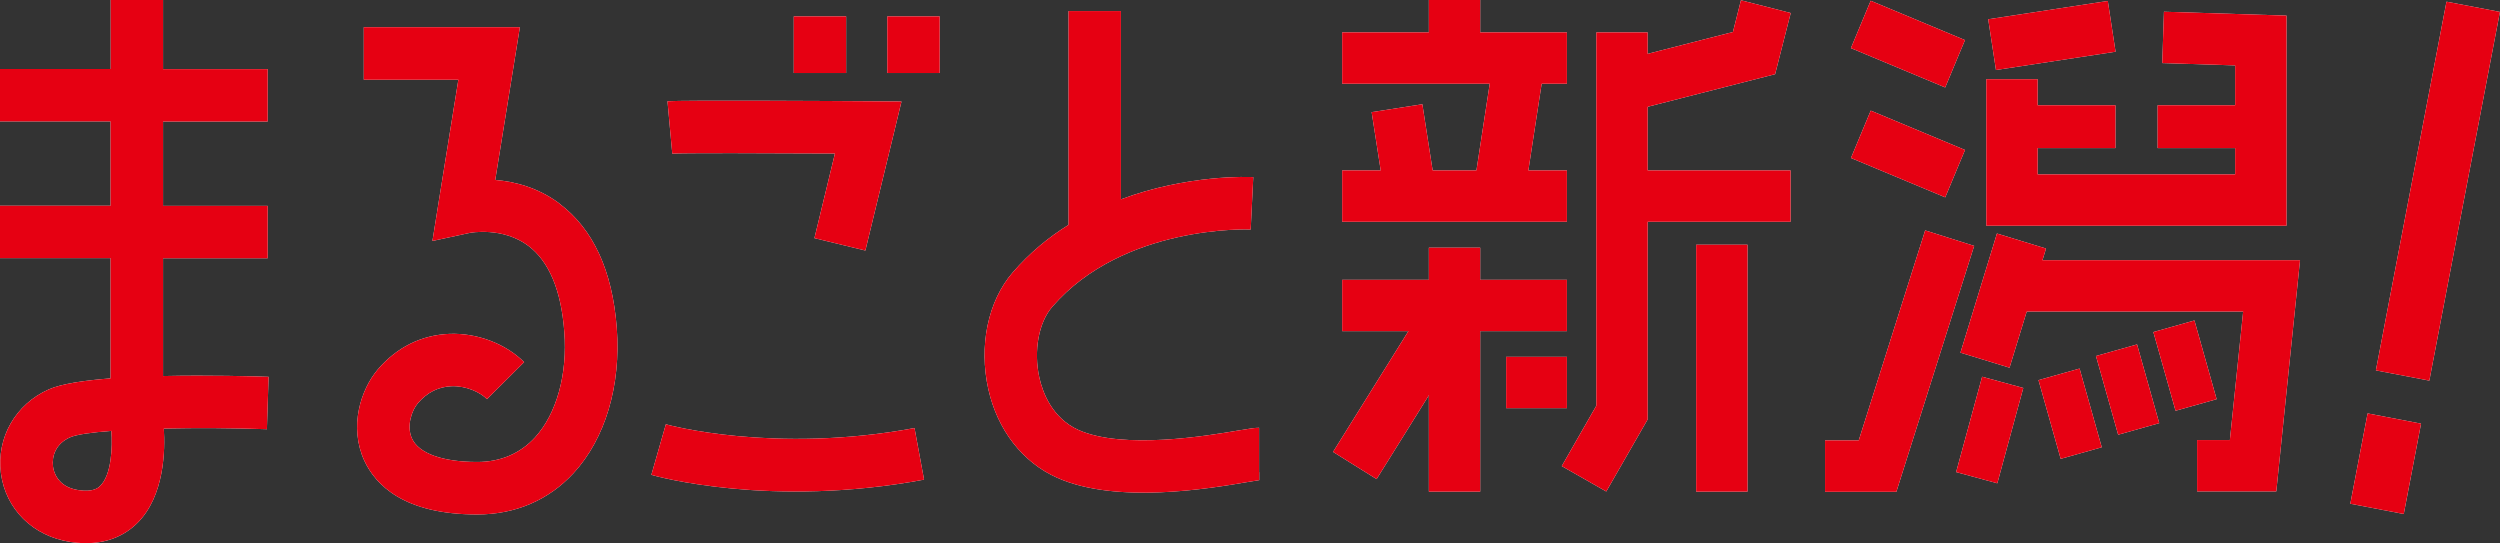 <?xml version="1.0" encoding="UTF-8"?><svg id="_レイヤー_2" xmlns="http://www.w3.org/2000/svg" width="193.79" height="42.1" viewBox="0 0 193.79 42.1"><rect x="0" y="0" width="193.79" height="42.1" fill="#333333" stroke="none"/><defs><style>.cls-1{fill:#fff;}.cls-2{fill:#e60012;}</style></defs><g id="_レイヤー_2-2"><rect class="cls-1" x="174.43" y="12.7" width="29.1" height="4.22" transform="translate(138.89 197.64) rotate(-79.16)"/><rect class="cls-1" x="181.37" y="33.83" width="7.13" height="4.22" transform="translate(114.85 210.82) rotate(-79.16)"/><rect class="cls-1" x="104.04" y="2.51" width="17.42" height="3.98"/><rect class="cls-1" x="104.04" y="13.21" width="17.42" height="3.98"/><rect class="cls-1" x="125.39" y="13.21" width="13.41" height="3.98"/><rect class="cls-1" x="104.04" y="21.69" width="17.42" height="3.98"/><rect class="cls-1" x="110.76" y="0" width="3.98" height="4.3"/><rect class="cls-1" x="110.76" y="19.2" width="3.98" height="18.91"/><rect class="cls-1" x="111.61" y="7.91" width="10.71" height="3.98" transform="translate(89.45 124.01) rotate(-81.28)"/><rect class="cls-1" x="106.83" y="8.34" width="3.98" height="6.89" transform="translate(-.52 16.85) rotate(-8.83)"/><rect class="cls-1" x="101.58" y="27.89" width="14.61" height="3.98" transform="translate(25.9 106.45) rotate(-58.04)"/><rect class="cls-1" x="116.75" y="27.66" width="4.71" height="3.98"/><polygon class="cls-1" points="124.51 38.1 121.06 36.13 123.74 31.45 123.74 2.51 127.72 2.51 127.72 32.51 124.51 38.1"/><rect class="cls-1" x="131.48" y="18.97" width="3.98" height="19.14"/><rect class="cls-1" x="145.92" y="-.53" width="3.98" height="7.92" transform="translate(87.77 138.6) rotate(-67.35)"/><rect class="cls-1" x="145.92" y="7.98" width="3.98" height="7.92" transform="translate(79.92 143.84) rotate(-67.35)"/><polygon class="cls-1" points="147 38.12 141.47 38.12 141.47 34.14 144.08 34.14 149.23 17.86 153.03 19.06 147 38.12"/><rect class="cls-1" x="154.36" y=".75" width="9.38" height="3.98" transform="translate(1.42 24.1) rotate(-8.7)"/><polygon class="cls-1" points="177.24 17.5 153.97 17.5 153.97 6.14 157.95 6.14 157.95 13.52 173.26 13.52 173.26 5.07 167.61 4.89 167.74 .91 177.24 1.21 177.24 17.5"/><rect class="cls-1" x="156.02" y="8.16" width="7.96" height="3.32"/><rect class="cls-1" x="167.25" y="8.16" width="7.96" height="3.32"/><rect class="cls-1" x="150.44" y="21.31" width="9.66" height="3.98" transform="translate(87.53 164.94) rotate(-72.97)"/><polygon class="cls-1" points="176.45 38.09 170.31 38.09 170.31 34.11 172.85 34.11 173.88 24.15 156.12 24.15 156.12 20.17 178.29 20.17 176.45 38.09"/><rect class="cls-1" x="150.4" y="31.67" width="7.66" height="3.31" transform="translate(81.54 173.38) rotate(-74.76)"/><rect class="cls-1" x="167.72" y="25.17" width="3.31" height="6.34" transform="translate(-1.34 47.01) rotate(-15.74)"/><rect class="cls-1" x="163.27" y="27.03" width="3.31" height="6.34" transform="translate(-2.01 45.87) rotate(-15.74)"/><rect class="cls-1" x="158.81" y="28.9" width="3.31" height="6.34" transform="translate(-2.68 44.73) rotate(-15.74)"/><polygon class="cls-1" points="126.22 8.66 125.23 4.81 134.33 2.48 134.95 .02 138.81 1.01 137.6 5.75 126.22 8.66"/><path class="cls-1" d="M12.64,29.15v-9.13h8.11v-4.06h-8.11v-6.54h8.11v-4.06h-8.11V0h-4.06v5.35H0v4.06h8.57v6.54H0v4.06h8.57v9.32c-2.04.16-3.81.42-4.78.85-2.59,1.14-4.08,3.76-3.72,6.51.37,2.79,2.48,4.87,5.39,5.32,2.65.41,4.28-.57,5.17-1.45,2.15-2.12,2.17-5.73,2.07-7.34,2.54-.06,5.39-.04,7.99.05l.13-4.06c-1.13-.04-4.6-.14-8.18-.06ZM7.77,37.66c-.14.14-.51.51-1.7.33-1.64-.25-1.92-1.47-1.96-1.83-.1-.77.19-1.76,1.32-2.26.5-.22,1.66-.38,3.2-.5.1,1.24.01,3.42-.86,4.26Z"/><path class="cls-1" d="M43.36,15.77c-1.68-1.25-3.5-1.7-4.97-1.82l1.53-9.48.38-2.36h-12.1v4.07h7.33l-1.54,9.56-.47,2.94,2.91-.63s2.54-.49,4.53,1.01c1.6,1.21,2.54,3.45,2.78,6.64.26,3.32-.6,6.39-2.28,8.22-1.16,1.25-2.67,1.89-4.47,1.89-2.68,0-4.52-.66-5.05-1.81-.46-.98,0-2.22.45-2.74.71-.84,1.6-1.28,2.61-1.32,1.16-.04,2.22.47,2.75,1l2.88-2.87c-1.44-1.43-3.65-2.27-5.79-2.19-2.16.09-4.07,1.03-5.54,2.74-1.35,1.58-2.26,4.47-1.06,7.09.88,1.9,3.1,4.17,8.75,4.17,2.94,0,5.52-1.1,7.46-3.19,2.47-2.68,3.7-6.79,3.36-11.29-.34-4.44-1.84-7.66-4.44-9.61Z"/><rect class="cls-1" x="61.53" y="1.27" width="4.06" height="4.39"/><rect class="cls-1" x="68.78" y="1.27" width="4.06" height="4.39"/><path class="cls-1" d="M52.11,11.91c.72-.06,7.33-.04,12.61-.01l-1.59,6.56,3.95.96,2.2-9.06.6-2.49-2.57-.02c-2.4-.02-14.44-.09-15.57,0l.37,4.05h0Z"/><path class="cls-1" d="M51.61,32.9l-1.12,3.91c.38.11,9.25,2.59,21.14.37l-.74-4c-10.89,2.03-19.19-.26-19.27-.29Z"/><path class="cls-1" d="M97.6,36.61v-3.45c-.33,0-.71.06-1.55.2-2.45.42-8.97,1.52-12.45-.03-2.05-.92-2.78-2.93-3.03-4.05-.46-2.07-.06-4.28,1-5.5,5.52-6.38,15.28-6,15.38-5.99l.2-4.06c-.3-.02-5.07-.22-10.26,1.72V.86h-4.06v16.57c-1.54.96-3.02,2.17-4.33,3.69-1.92,2.22-2.64,5.69-1.89,9.05.71,3.17,2.66,5.68,5.35,6.87,4.61,2.05,11.74.84,14.78.32.33-.06.7-.12.87-.14h0v-.62Z"/><rect class="cls-2" x="174.43" y="12.7" width="29.1" height="4.22" transform="translate(138.89 197.64) rotate(-79.16)"/><rect class="cls-2" x="181.37" y="33.83" width="7.13" height="4.22" transform="translate(114.85 210.82) rotate(-79.16)"/><rect class="cls-2" x="104.04" y="2.51" width="17.42" height="3.98"/><rect class="cls-2" x="104.04" y="13.21" width="17.42" height="3.98"/><rect class="cls-2" x="125.39" y="13.21" width="13.41" height="3.98"/><rect class="cls-2" x="104.04" y="21.69" width="17.42" height="3.98"/><rect class="cls-2" x="110.76" y="0" width="3.98" height="4.3"/><rect class="cls-2" x="110.76" y="19.2" width="3.98" height="18.91"/><rect class="cls-2" x="111.61" y="7.91" width="10.71" height="3.98" transform="translate(89.45 124.01) rotate(-81.28)"/><rect class="cls-2" x="106.83" y="8.34" width="3.98" height="6.89" transform="translate(-.52 16.85) rotate(-8.83)"/><rect class="cls-2" x="101.58" y="27.89" width="14.61" height="3.98" transform="translate(25.9 106.45) rotate(-58.04)"/><rect class="cls-2" x="116.75" y="27.66" width="4.71" height="3.98"/><polygon class="cls-2" points="124.51 38.1 121.06 36.13 123.74 31.45 123.74 2.51 127.72 2.51 127.72 32.51 124.51 38.1"/><rect class="cls-2" x="131.48" y="18.97" width="3.98" height="19.14"/><rect class="cls-2" x="145.92" y="-.53" width="3.98" height="7.92" transform="translate(87.77 138.6) rotate(-67.35)"/><rect class="cls-2" x="145.92" y="7.98" width="3.98" height="7.92" transform="translate(79.92 143.84) rotate(-67.35)"/><polygon class="cls-2" points="147 38.12 141.47 38.12 141.47 34.14 144.08 34.14 149.23 17.86 153.03 19.06 147 38.12"/><rect class="cls-2" x="154.36" y=".75" width="9.38" height="3.98" transform="translate(1.42 24.1) rotate(-8.7)"/><polygon class="cls-2" points="177.24 17.5 153.97 17.5 153.97 6.14 157.95 6.14 157.95 13.52 173.26 13.52 173.26 5.07 167.61 4.89 167.74 .91 177.24 1.21 177.24 17.5"/><rect class="cls-2" x="156.02" y="8.16" width="7.96" height="3.32"/><rect class="cls-2" x="167.25" y="8.16" width="7.96" height="3.32"/><rect class="cls-2" x="150.44" y="21.31" width="9.66" height="3.98" transform="translate(87.53 164.94) rotate(-72.97)"/><polygon class="cls-2" points="176.45 38.09 170.31 38.09 170.31 34.11 172.85 34.11 173.88 24.15 156.12 24.15 156.12 20.17 178.29 20.17 176.45 38.09"/><rect class="cls-2" x="150.4" y="31.67" width="7.66" height="3.31" transform="translate(81.54 173.38) rotate(-74.76)"/><rect class="cls-2" x="167.72" y="25.17" width="3.31" height="6.34" transform="translate(-1.34 47.01) rotate(-15.74)"/><rect class="cls-2" x="163.27" y="27.03" width="3.31" height="6.34" transform="translate(-2.01 45.87) rotate(-15.74)"/><rect class="cls-2" x="158.81" y="28.9" width="3.31" height="6.34" transform="translate(-2.68 44.73) rotate(-15.74)"/><polygon class="cls-2" points="126.22 8.66 125.23 4.81 134.33 2.48 134.95 .02 138.81 1.01 137.6 5.75 126.22 8.66"/><path class="cls-2" d="M12.64,29.15v-9.13h8.11v-4.06h-8.11v-6.54h8.11v-4.06h-8.11V0h-4.06v5.35H0v4.06h8.57v6.54H0v4.06h8.57v9.32c-2.04.16-3.81.42-4.78.85-2.59,1.14-4.08,3.76-3.72,6.51.37,2.79,2.48,4.87,5.39,5.32,2.65.41,4.28-.57,5.17-1.45,2.15-2.12,2.17-5.73,2.07-7.34,2.54-.06,5.39-.04,7.99.05l.13-4.06c-1.13-.04-4.6-.14-8.18-.06ZM7.77,37.66c-.14.14-.51.51-1.7.33-1.64-.25-1.92-1.47-1.96-1.83-.1-.77.19-1.76,1.32-2.26.5-.22,1.66-.38,3.2-.5.1,1.24.01,3.42-.86,4.26Z"/><path class="cls-2" d="M43.36,15.77c-1.68-1.25-3.5-1.7-4.97-1.82l1.53-9.48.38-2.36h-12.1v4.07h7.33l-1.54,9.56-.47,2.94,2.91-.63s2.54-.49,4.53,1.01c1.6,1.21,2.54,3.45,2.78,6.64.26,3.32-.6,6.39-2.28,8.22-1.16,1.25-2.67,1.89-4.47,1.89-2.68,0-4.52-.66-5.05-1.81-.46-.98,0-2.22.45-2.74.71-.84,1.6-1.28,2.61-1.32,1.16-.04,2.22.47,2.75,1l2.88-2.87c-1.44-1.43-3.65-2.27-5.79-2.19-2.16.09-4.07,1.03-5.54,2.74-1.35,1.58-2.26,4.47-1.06,7.09.88,1.9,3.1,4.17,8.75,4.17,2.94,0,5.52-1.1,7.46-3.19,2.47-2.68,3.7-6.79,3.36-11.29-.34-4.44-1.84-7.66-4.44-9.61Z"/><rect class="cls-2" x="61.53" y="1.27" width="4.06" height="4.39"/><rect class="cls-2" x="68.78" y="1.27" width="4.06" height="4.39"/><path class="cls-2" d="M52.11,11.91c.72-.06,7.33-.04,12.61-.01l-1.59,6.56,3.95.96,2.2-9.06.6-2.49-2.57-.02c-2.4-.02-14.44-.09-15.57,0l.37,4.05h0Z"/><path class="cls-2" d="M51.61,32.9l-1.12,3.91c.38.11,9.25,2.59,21.14.37l-.74-4c-10.89,2.03-19.19-.26-19.27-.29Z"/><path class="cls-2" d="M97.6,36.61v-3.45c-.33,0-.71.06-1.55.2-2.45.42-8.97,1.52-12.45-.03-2.05-.92-2.78-2.93-3.03-4.05-.46-2.07-.06-4.28,1-5.5,5.52-6.38,15.28-6,15.38-5.99l.2-4.06c-.3-.02-5.07-.22-10.26,1.72V.86h-4.06v16.57c-1.54.96-3.02,2.17-4.33,3.69-1.92,2.22-2.64,5.69-1.89,9.05.71,3.17,2.66,5.68,5.35,6.87,4.61,2.05,11.74.84,14.78.32.33-.06.7-.12.87-.14h0v-.62Z"/></g></svg>